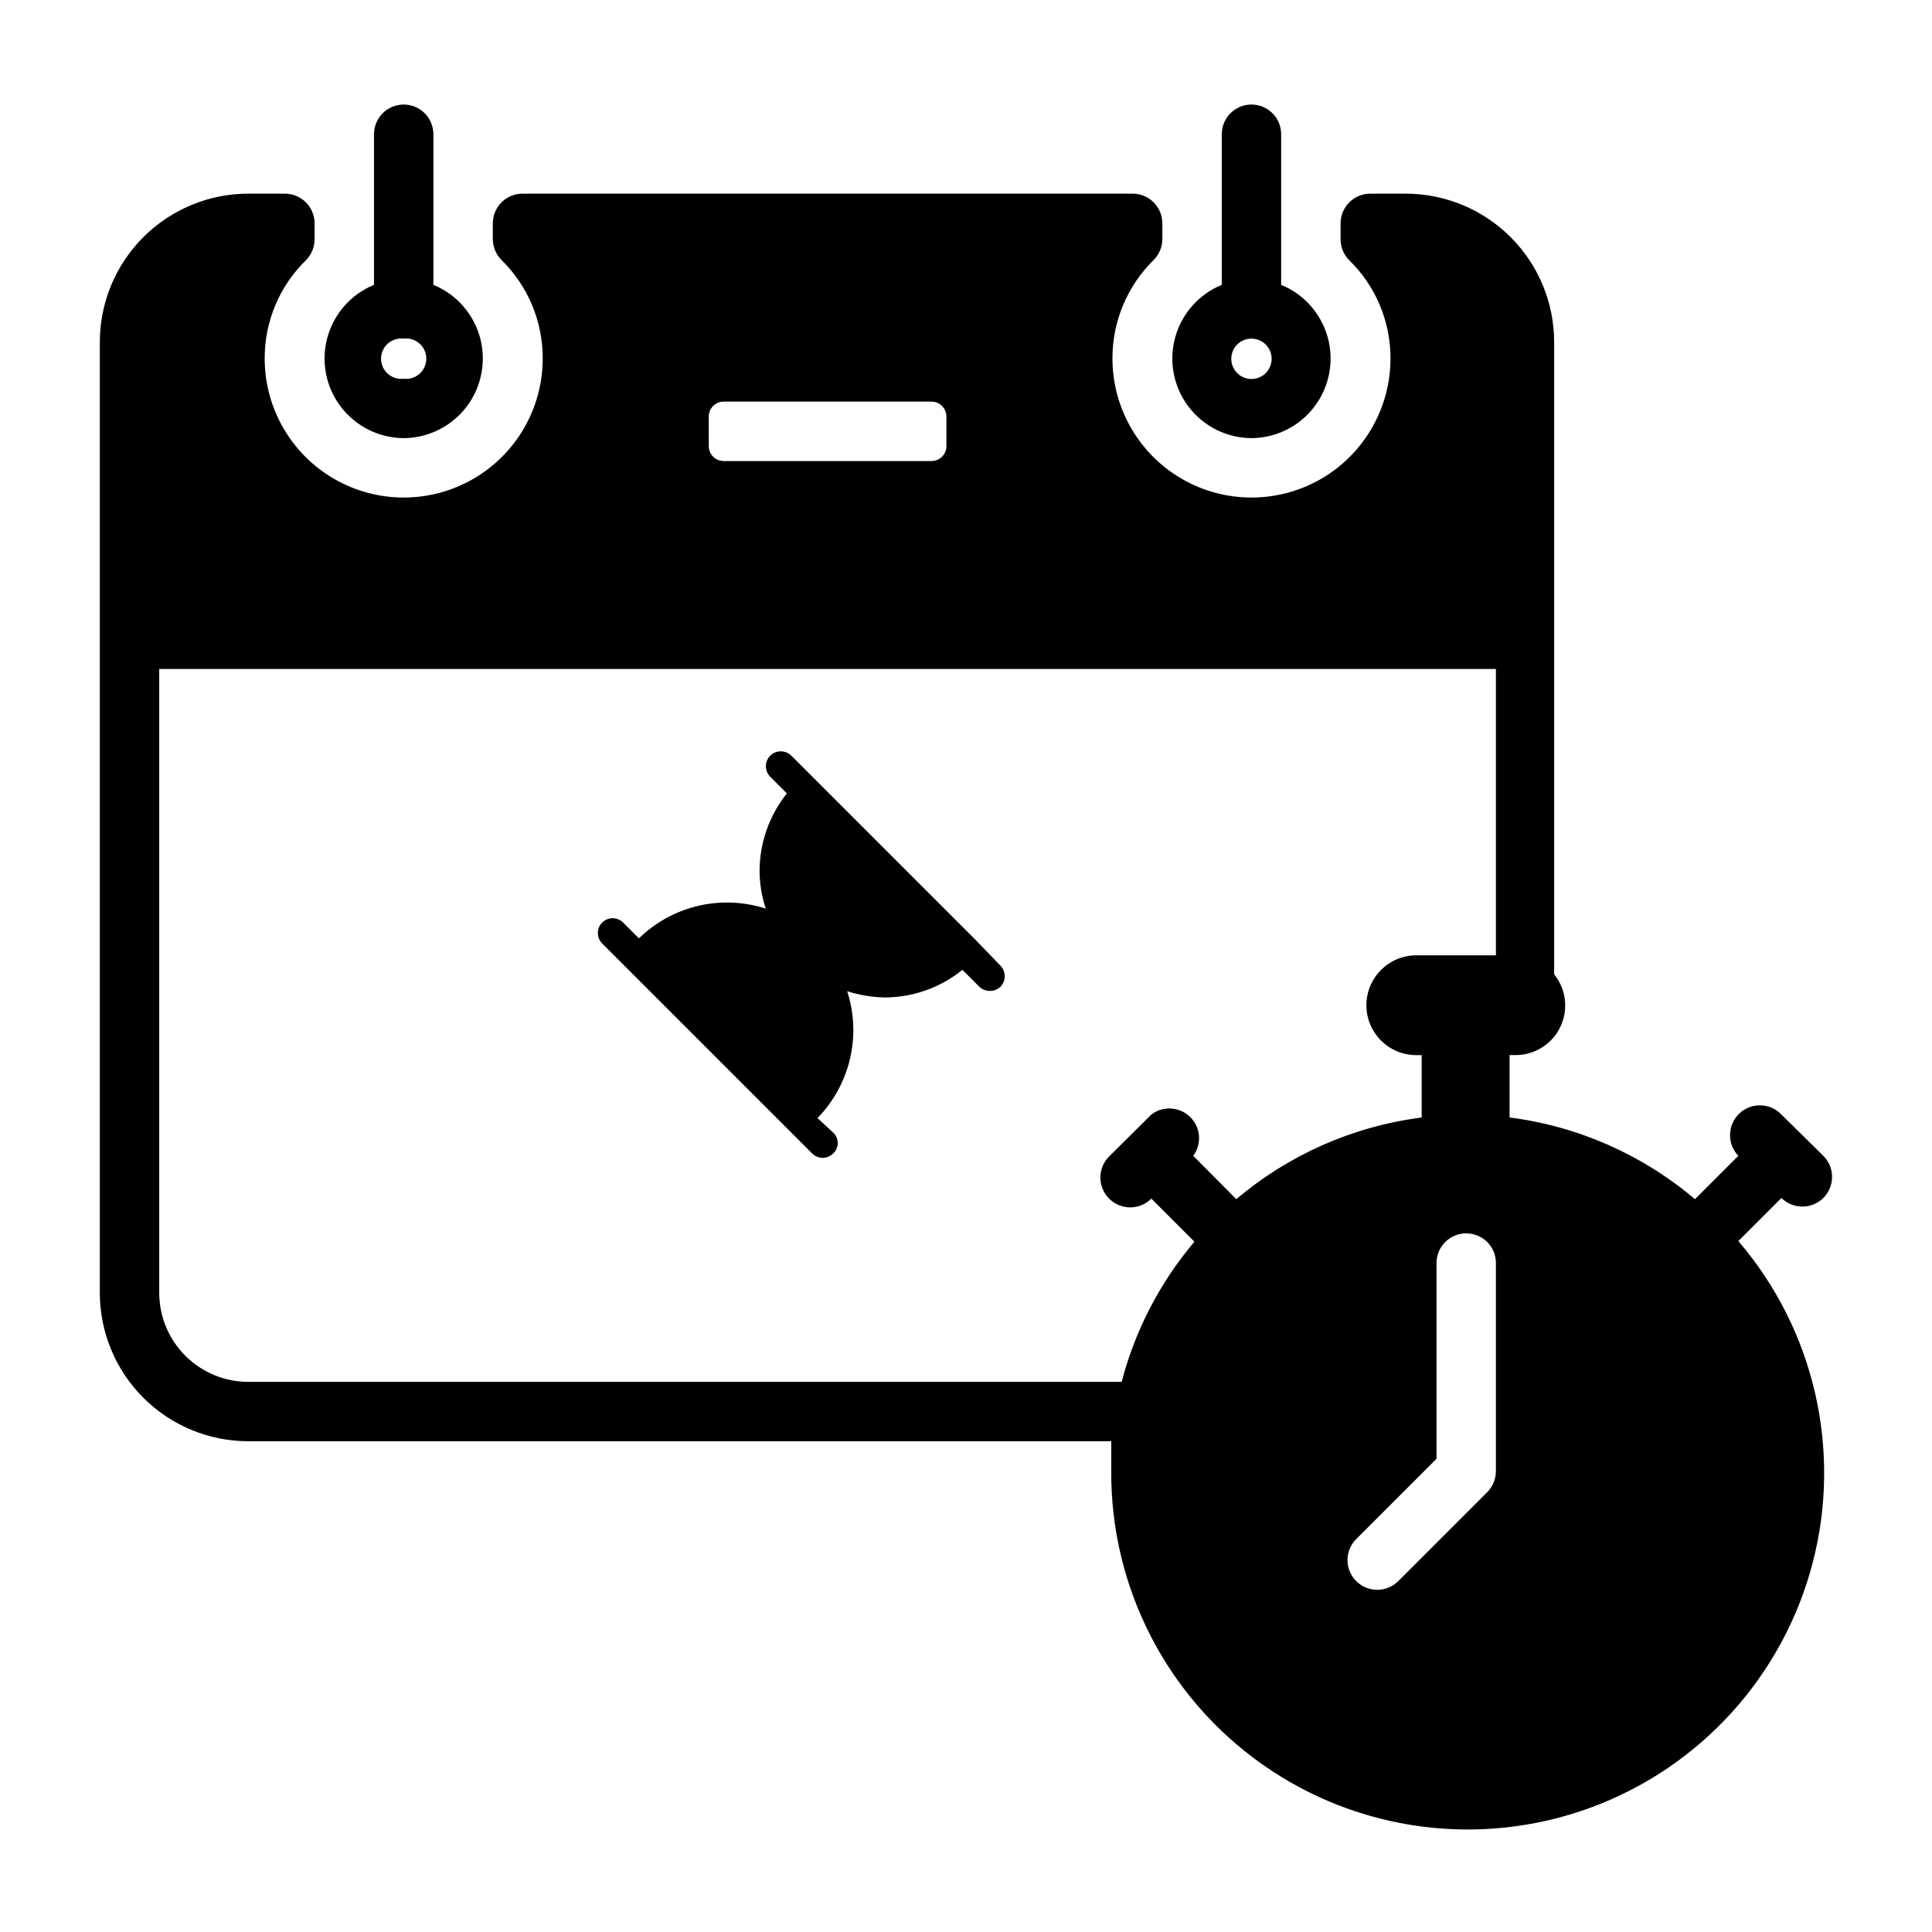 <?xml version="1.0" encoding="UTF-8"?>
<!-- Uploaded to: ICON Repo, www.iconrepo.com, Generator: ICON Repo Mixer Tools -->
<svg fill="#000000" width="800px" height="800px" version="1.1" viewBox="144 144 512 512" xmlns="http://www.w3.org/2000/svg">
 <g>
  <path d="m621.68 463.76c3.184-0.012 6.047-1.941 7.25-4.891 1.207-2.945 0.52-6.328-1.742-8.57l-11.098-10.941c-3.023-3.152-8.027-3.258-11.18-0.238-3.152 3.023-3.258 8.027-0.234 11.18l-11.492 11.492c-13.938-11.812-31-19.332-49.125-21.648v-16.531h1.496c5.082 0.035 9.73-2.863 11.934-7.441 2.207-4.578 1.574-10.016-1.621-13.969v-167.52c0-10.441-4.144-20.453-11.527-27.832-7.383-7.383-17.391-11.531-27.832-11.531h-9.367c-4.348 0-7.871 3.527-7.871 7.875v4.172c-0.012 2.09 0.809 4.102 2.281 5.59 7.027 6.844 10.977 16.246 10.941 26.055 0 13.16-7.019 25.324-18.418 31.906-11.398 6.578-25.445 6.578-36.844 0-11.398-6.582-18.418-18.746-18.418-31.906-0.027-9.793 3.887-19.184 10.863-26.055 1.5-1.473 2.352-3.488 2.359-5.59v-4.172c0-2.09-0.828-4.09-2.305-5.566-1.477-1.477-3.477-2.309-5.566-2.309h-161.69c-4.348 0-7.871 3.527-7.871 7.875v4.172c0.008 2.102 0.859 4.117 2.359 5.59 6.977 6.871 10.891 16.262 10.863 26.055 0 13.16-7.019 25.324-18.418 31.906-11.398 6.578-25.441 6.578-36.84 0-11.402-6.582-18.422-18.746-18.422-31.906-0.031-9.809 3.914-19.211 10.941-26.055 1.473-1.488 2.297-3.5 2.281-5.59v-4.172c0-2.09-0.828-4.09-2.305-5.566-1.477-1.477-3.477-2.309-5.566-2.309h-9.684c-10.438 0-20.449 4.148-27.828 11.531-7.383 7.379-11.531 17.391-11.531 27.832v251.9c0 10.441 4.148 20.453 11.531 27.832 7.379 7.383 17.391 11.527 27.828 11.527h228.68v7.871 0.004c-0.18 30.957 14.816 60.039 40.145 77.84 25.328 17.801 57.77 22.062 86.836 11.406 29.066-10.66 51.066-34.883 58.887-64.836 7.816-29.953 0.461-61.84-19.688-85.34l11.414-11.414c1.484 1.473 3.496 2.293 5.59 2.281zm-289.85-209.39c0-2.176 1.762-3.938 3.934-3.938h55.105c1.043 0 2.043 0.414 2.781 1.152 0.738 0.738 1.156 1.738 1.156 2.785v7.871c0 1.043-0.418 2.043-1.156 2.781-0.738 0.738-1.738 1.156-2.781 1.156h-55.105c-2.172 0-3.934-1.766-3.934-3.938zm-122.02 255.84c-6.262 0-12.27-2.488-16.695-6.918-4.43-4.43-6.918-10.434-6.918-16.699v-165.31h354.24v75.887h-21.098c-7.305 0-13.227 5.922-13.227 13.227s5.922 13.223 13.227 13.223h1.418v16.531h-0.004c-18.121 2.316-35.184 9.836-49.121 21.648l-11.414-11.492c2.328-3.152 1.988-7.535-0.805-10.285-2.789-2.75-7.176-3.031-10.293-0.656l-11.18 11.098c-1.488 1.48-2.328 3.492-2.328 5.59s0.84 4.113 2.328 5.59c1.477 1.488 3.492 2.328 5.59 2.328s4.109-0.84 5.59-2.328l11.414 11.414c-9.129 10.789-15.719 23.484-19.289 37.156zm330.62 23.617c0.016 2.09-0.809 4.102-2.281 5.586l-23.617 23.617c-1.484 1.473-3.496 2.297-5.586 2.285-3.188-0.016-6.047-1.945-7.254-4.891-1.207-2.945-0.52-6.328 1.742-8.57l21.254-21.254v-51.879c0-4.348 3.523-7.871 7.871-7.871s7.871 3.523 7.871 7.871z"/>
  <path d="m250.98 260.11c6.555-0.039 12.719-3.121 16.68-8.344 3.965-5.219 5.273-11.984 3.551-18.309-1.727-6.32-6.293-11.484-12.359-13.969v-39.91c0-4.348-3.523-7.871-7.871-7.871-4.348 0-7.871 3.523-7.871 7.871v39.91c-6.066 2.484-10.633 7.648-12.355 13.969-1.727 6.324-0.414 13.09 3.547 18.309 3.961 5.223 10.125 8.305 16.68 8.344zm0-26.371c1.523-0.188 3.051 0.289 4.195 1.305 1.148 1.016 1.805 2.477 1.805 4.008s-0.656 2.992-1.805 4.008c-1.145 1.016-2.672 1.492-4.195 1.305-1.52 0.188-3.047-0.289-4.195-1.305-1.148-1.016-1.805-2.477-1.805-4.008s0.656-2.992 1.805-4.008c1.148-1.016 2.676-1.492 4.195-1.305z"/>
  <path d="m475.65 260.11c6.555-0.039 12.719-3.121 16.68-8.344 3.965-5.219 5.273-11.984 3.551-18.309-1.727-6.32-6.293-11.484-12.359-13.969v-39.91c0-4.348-3.523-7.871-7.871-7.871-4.348 0-7.871 3.523-7.871 7.871v39.91c-6.066 2.484-10.633 7.648-12.355 13.969-1.727 6.324-0.418 13.09 3.547 18.309 3.961 5.223 10.125 8.305 16.68 8.344zm0-26.371c2.172 0 4.129 1.312 4.953 3.32 0.824 2.012 0.352 4.32-1.195 5.844-1.547 1.527-3.863 1.965-5.859 1.109-2-0.852-3.281-2.828-3.25-5 0.043-2.926 2.426-5.273 5.352-5.273z"/>
  <path d="m402.44 392.99-48.727-48.727c-1.543-1.543-4.047-1.543-5.59 0-1.543 1.543-1.543 4.043 0 5.59l4.41 4.41v-0.004c-4.684 5.856-7.238 13.129-7.242 20.625 0.023 3.371 0.582 6.719 1.652 9.918-5.789-1.875-11.98-2.133-17.902-0.746-5.926 1.387-11.359 4.367-15.711 8.617l-4.172-4.172c-0.738-0.742-1.746-1.164-2.797-1.164-1.047 0-2.055 0.422-2.793 1.164-1.5 1.531-1.5 3.981 0 5.512l55.656 55.656c0.75 0.754 1.77 1.176 2.832 1.18 1.039-0.016 2.027-0.438 2.758-1.18 0.758-0.715 1.191-1.711 1.191-2.758 0-1.043-0.434-2.039-1.191-2.754l-4.176-3.856c4.254-4.356 7.234-9.785 8.621-15.711 1.387-5.926 1.129-12.117-0.746-17.902 3.234 1.027 6.602 1.582 9.996 1.652 7.481-0.035 14.73-2.617 20.547-7.32l4.488 4.488-0.004-0.004c1.574 1.473 4.019 1.473 5.59 0 1.512-1.555 1.512-4.031 0-5.59z"/>
 </g>
</svg>